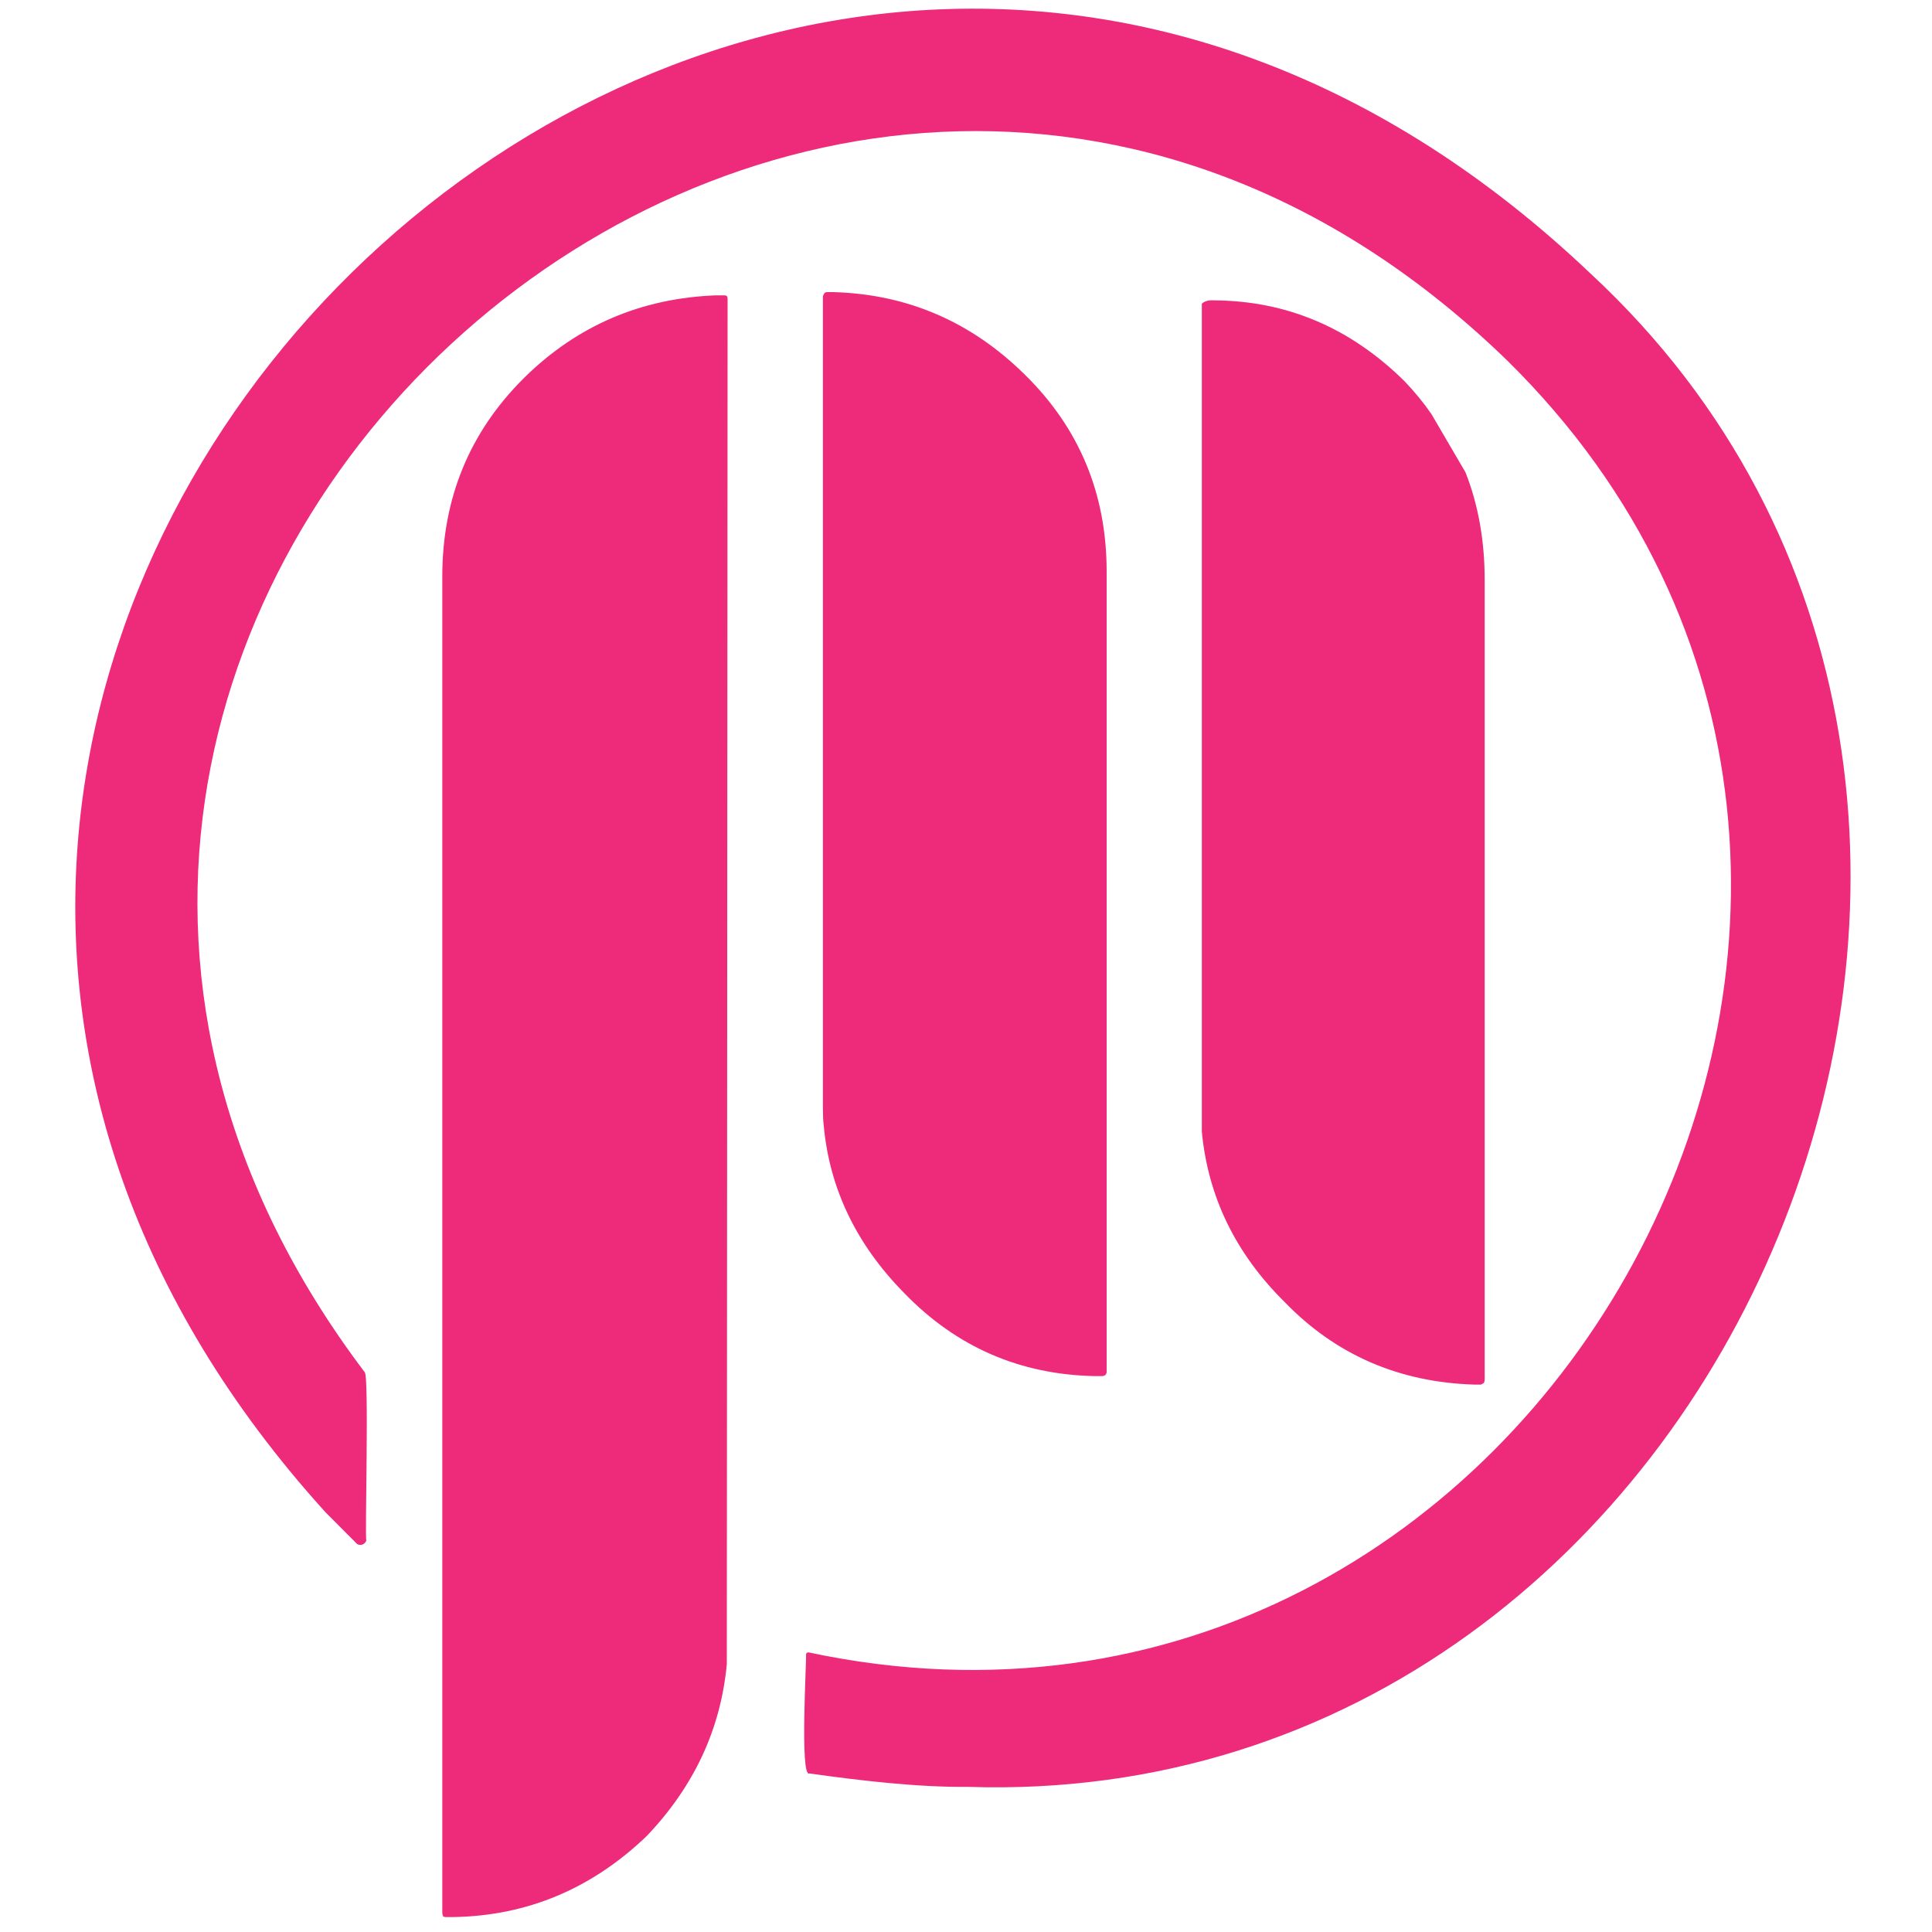 <?xml version="1.0" encoding="UTF-8"?>
<svg id="Layer_1" xmlns="http://www.w3.org/2000/svg" version="1.1" viewBox="0 0 150 150">
  <!-- Generator: Adobe Illustrator 29.0.0, SVG Export Plug-In . SVG Version: 2.1.0 Build 186)  -->
  <defs>
    <style>
      .st0 {
        fill: #ee2a7b;
        fill-rule: evenodd;
      }
    </style>
  </defs>
  <path class="st0" d="M56.24,22.93c.09,0,.15.02.19.06.04.04.06.13.06.26l-.06,105.95c-.47,5.05-2.55,9.5-6.22,13.35-4.28,4.1-9.29,6.2-15.03,6.29h-.52c-.13,0-.22-.02-.26-.06-.04-.13-.06-.22-.06-.26V44.77c0-6.05,2.09-11.17,6.28-15.36l.13-.13c4.1-4.02,9.05-6.13,14.84-6.35h.65ZM63.95,22.87c.04-.13.13-.19.26-.19h.52c5.75.17,10.69,2.31,14.84,6.41,4.23,4.15,6.35,9.25,6.35,15.29v62.14c0,.09-.04.17-.13.26-.09.04-.15.06-.19.06h-.65c-5.79-.13-10.69-2.27-14.71-6.41-3.76-3.8-5.85-8.17-6.29-13.09-.04-.3-.06-.78-.06-1.43V23.06c0-.09.02-.15.06-.19ZM25.27,117.41C-34.98,50.92,58.27-40.76,123.5,21.25c43.71,40.55,11.3,119.49-48.41,117.48-3.74.04-8.21-.47-12.25-1.04-.76.38-.2-9.09-.26-9.2,0-.13.06-.2.19-.2,57.01,12.14,95.76-59.46,54.24-100.31C63.79-23.65-16.2,47.65,28.31,106.53c.36.15.01,12.83.13,13.09-.14.32-.46.4-.71.26M113.78,36.67c.99,2.51,1.49,5.29,1.49,8.36v62.08c0,.09-.02.17-.06.26-.13.09-.22.13-.26.13h-.45c-5.87-.17-10.8-2.31-14.77-6.42-3.8-3.76-5.94-8.16-6.42-13.22V23.58c.22-.21.54-.29.97-.26,5.66.04,10.58,2.14,14.78,6.29.78.82,1.47,1.66,2.07,2.53"/>
</svg>